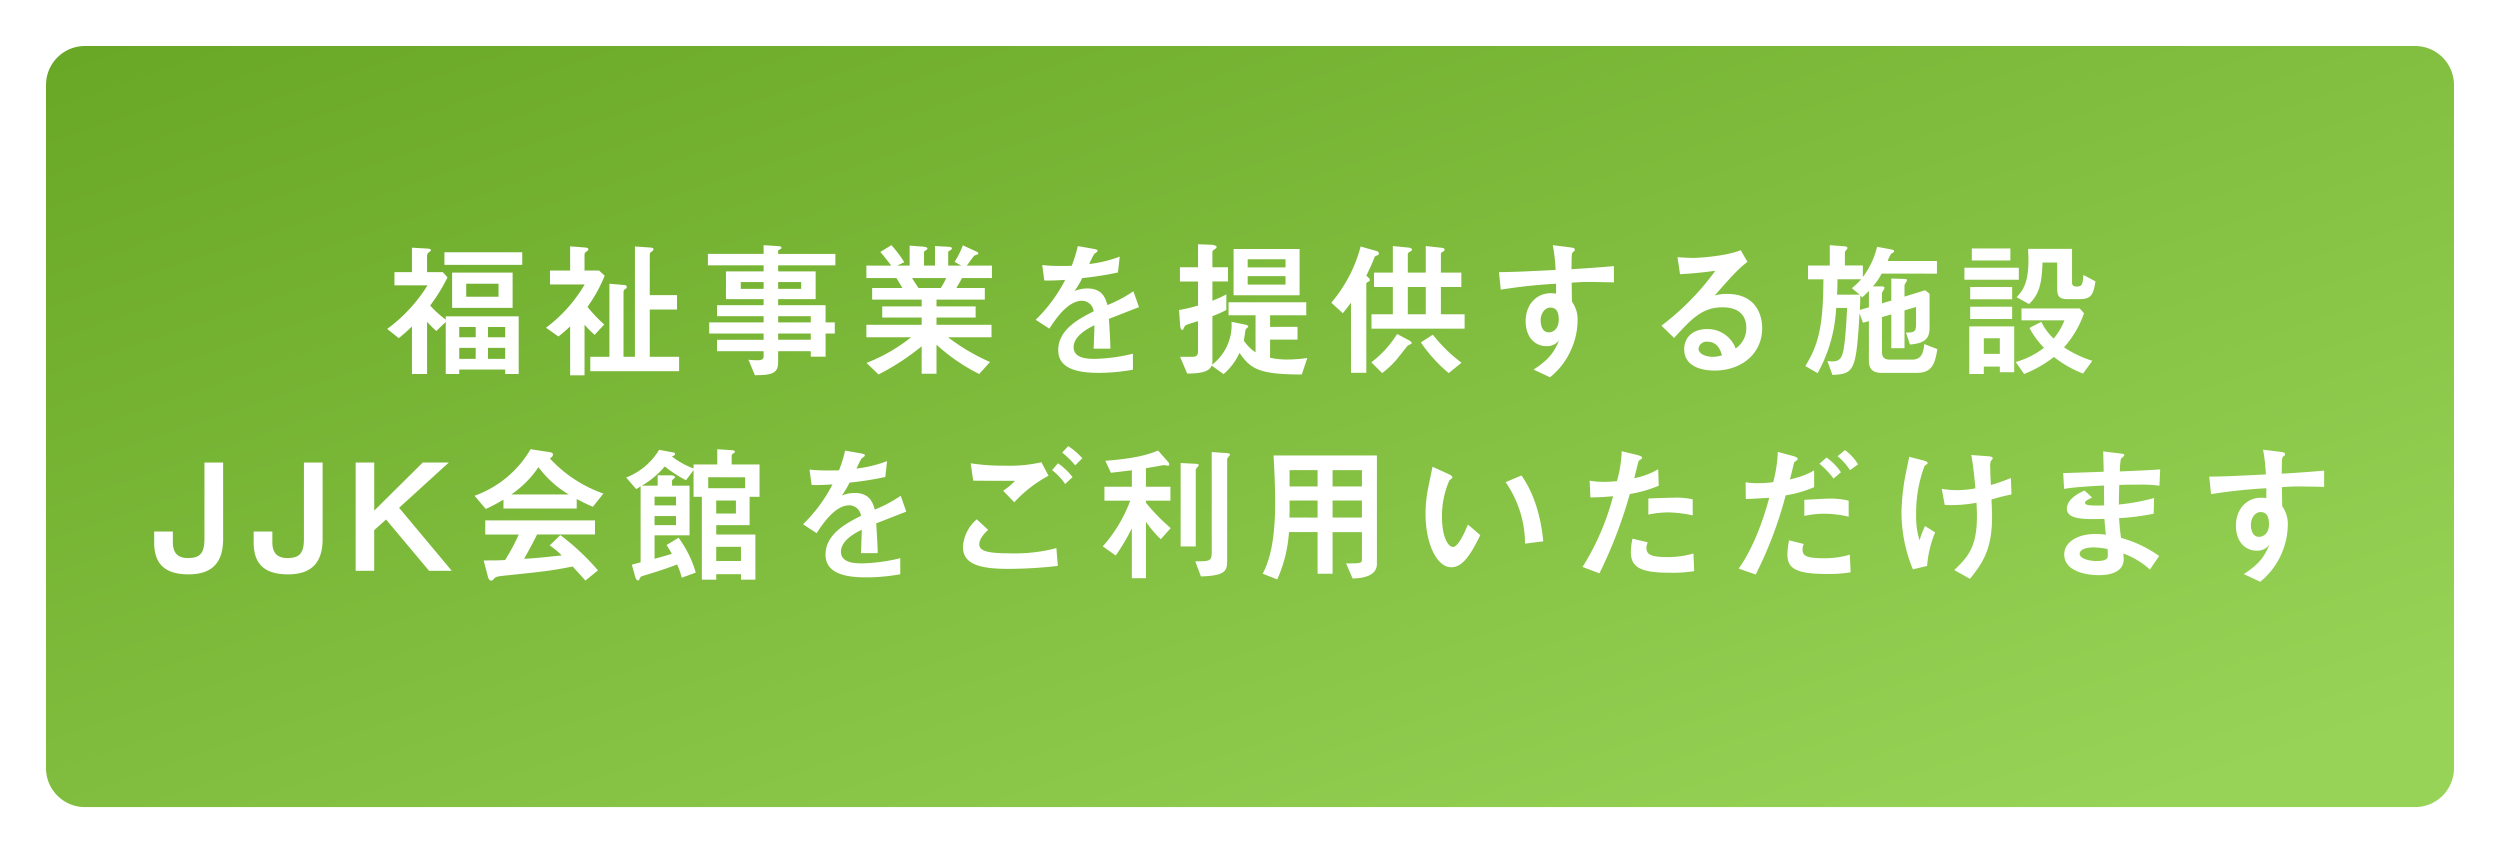 <svg xmlns="http://www.w3.org/2000/svg" xmlns:xlink="http://www.w3.org/1999/xlink" width="489" height="166.865" viewBox="0 0 489 166.865">
  <defs>
    <linearGradient id="linear-gradient" x1="0.955" y1="0.906" x2="0" y2="0.024" gradientUnits="objectBoundingBox">
      <stop offset="0" stop-color="#97d356"/>
      <stop offset="1" stop-color="#69a726"/>
    </linearGradient>
    <filter id="パス_5628" x="0" y="0" width="489" height="166.865" filterUnits="userSpaceOnUse">
      <feOffset dy="3" input="SourceAlpha"/>
      <feGaussianBlur stdDeviation="3" result="blur"/>
      <feFlood flood-opacity="0.161"/>
      <feComposite operator="in" in2="blur"/>
      <feComposite in="SourceGraphic"/>
    </filter>
  </defs>
  <g id="title" transform="translate(-68 -14794)">
    <g transform="matrix(1, 0, 0, 1, 68, 14794)" filter="url(#パス_5628)">
      <path id="パス_5628-2" data-name="パス 5628" d="M7.671,0H463.329A7.614,7.614,0,0,1,471,7.557V141.309a7.614,7.614,0,0,1-7.671,7.557H7.671A7.614,7.614,0,0,1,0,141.309V7.557A7.614,7.614,0,0,1,7.671,0Z" transform="translate(9 6)" fill="url(#linear-gradient)"/>
    </g>
    <path id="パス_5807" data-name="パス 5807" d="M-155.991-8.671V1.508h2.639V.638h8.99v.87h2.639V-9.773h-14.268v.638a19.11,19.11,0,0,1-3.045-2.755,34.456,34.456,0,0,0,3.393-5.51l-.928-1.015h-3.074v-2.842a1.335,1.335,0,0,1,.145-.841c.087-.145.609-.435.609-.58,0-.29-.348-.319-.638-.348L-162.6-23.2v4.785h-3.422v2.581h6.467a30.715,30.715,0,0,1-7.888,8.526l2.262,1.8A30.159,30.159,0,0,0-162.6-7.8V1.508h2.958V-8.7a25.047,25.047,0,0,0,1.8,1.8Zm5.858,2.987h-3.219v-2h3.219Zm5.771,0h-3.364v-2h3.364Zm-5.771,4.234h-3.219V-3.6h3.219Zm5.771,0h-3.364V-3.6h3.364Zm1.45-9.976v-6.9h-11.832v6.9Zm-2.755-2.175h-6.322v-2.552h6.322Zm4.64-6.235V-22.3h-15.225v2.465Zm15.022,1.1h-2.842v-2.755c0-.464,0-.667.232-.841.29-.2.522-.377.522-.522,0-.29-.319-.348-.609-.377l-2.958-.232v4.727H-135.6v2.726h6.786a28.589,28.589,0,0,1-7.569,8.468l2.436,1.711c.957-.754,1.508-1.247,2.291-1.972v9.57h2.813V-8.12a25.24,25.24,0,0,0,1.972,1.972l1.885-2.03a26.734,26.734,0,0,1-3.277-3.451,29.317,29.317,0,0,0,3.364-6.09Zm7.018-4.7V-1.856h-2.233V-14.268c0-.29,0-.58.174-.725.319-.2.464-.319.464-.522,0-.348-.29-.377-.754-.406l-2.639-.232v14.3h-3.741V.957h17.371V-1.856h-5.742v-9.251h5.336V-13.92h-5.336v-7.627c0-.464,0-.609.2-.754.29-.232.522-.319.522-.609s-.29-.29-1.015-.348Zm25.172,1.45h-10.9v2.233h10.9v1.189h-7.366v5.423h7.366v1.189h-9.106V-9.8h9.106v1.218h-10.643v2.175h10.643v1.218h-9.106v2.233h9.106v1.044c0,.725-.783.725-1.131.725-.841,0-1.363-.058-1.827-.087l1.247,3.016c3.6,0,4.553-.493,4.553-2.581V-2.958h6.38v1.073h2.9V-6.409h1.8V-8.584h-1.8v-3.364h-9.28v-1.189h7.337V-18.56h-7.337v-1.189h11.194v-2.233H-90.973v-.493a.252.252,0,0,1,.116-.261c.2-.116.551-.29.551-.435,0-.29-.406-.319-.812-.348l-2.7-.174Zm2.842,13.4V-9.8h6.38v1.218Zm0,3.393V-6.409h6.38v1.218Zm-7.308-9.947v-1.334h4.466v1.334Zm7.308,0v-1.334h4.5v1.334Zm35.844-4.553H-57.71v-2.581c0-.174.058-.232.58-.522a.39.39,0,0,0,.145-.261c0-.261-.406-.319-.638-.319l-2.668-.145v3.828h-2.146v-2.581c0-.174.058-.232.522-.522.029-.029.145-.116.145-.232,0-.29-.638-.348-.841-.377l-2.639-.2v3.915h-2.465l1.421-.667a24.237,24.237,0,0,0-2.523-3.335l-2.175,1.334c.522.551,1.45,1.769,2.146,2.668h-4.872v2.436h5.887c.319.522.406.667,1.16,1.943h-5.916v2.262H-62.9v1.334h-7.714v2.175H-62.9V-8.12H-73.718v2.436h8.758A33,33,0,0,1-73.689-.667L-71.34,1.6A47.28,47.28,0,0,0-62.9-3.915V1.45H-60V-4.234a36.424,36.424,0,0,0,8.352,5.742l2.117-2.349a39.5,39.5,0,0,1-8.207-4.843h8.5V-8.12H-60V-9.541h7.656v-2.175H-60V-13.05h9.454v-2.262h-5.568c.406-.7.493-.812,1.1-1.943h5.858v-2.436h-4.93c.261-.319.348-.464.957-1.3.319-.435.493-.667.754-.754.493-.145.551-.174.551-.319,0-.232-.232-.319-.551-.464l-2.465-1.131a17.456,17.456,0,0,1-1.624,3.248Zm-8.41,4.379c-.2-.348-.551-.841-1.247-1.943h6.67a13.051,13.051,0,0,1-1.044,1.943Zm42.05.638a26.317,26.317,0,0,1-5.075,2.7c-.435-1.653-1.218-3.248-3.915-3.248A6.614,6.614,0,0,0-33-14.732a16.993,16.993,0,0,0,1.508-2.523,62.29,62.29,0,0,0,6.989-1.1l.348-3.1a24.922,24.922,0,0,1-5.974,1.45,17.8,17.8,0,0,1,.986-1.972c.58-.406.638-.464.638-.609s0-.261-1.044-.435l-2.813-.493a27.124,27.124,0,0,1-1.189,3.857c-1.189.029-1.276.029-2,.029a32.8,32.8,0,0,1-3.77-.174l.406,3.016c1.363.058,3.712-.087,4.089-.116a29.765,29.765,0,0,1-5.771,7.8l2.668,1.74c1.334-2.088,3.712-5.452,6.38-5.452a2.319,2.319,0,0,1,2.291,2.059c-2.668,1.363-6.931,3.48-6.931,7.6,0,4.06,4.756,4.437,8.062,4.437A37.63,37.63,0,0,0-21.576.667V-2.465A34.484,34.484,0,0,1-29.058-1.45c-1.711,0-4.118-.2-4.118-2.291,0-2.291,3.016-3.77,4.06-4.292,0,.725,0,.812-.145,4.582h3.277c-.029-1.885-.174-3.915-.29-5.829.841-.319,4.959-1.943,5.887-2.291Zm19.6.783H11.02v-9.048H-1.885ZM.87-17.632h7.4v1.653H.87Zm0-3.306h7.4v1.595H.87ZM-2.291-8.7A9.807,9.807,0,0,1-6.119-.29a3.159,3.159,0,0,0,.087-.928V-9.8A24.66,24.66,0,0,0-3.306-11.02v-3.045a26.323,26.323,0,0,1-2.726,1.247v-3.77h3.045v-2.784H-6.032v-2.9a.463.463,0,0,1,.232-.464c.522-.377.58-.406.58-.58,0-.377-.812-.464-1.16-.464l-2.465-.087v4.5h-3.538v2.784h3.538v4.7a28.966,28.966,0,0,1-3.712.87l.2,2.813c.029.406.087,1.073.435,1.073.145,0,.174-.058.435-.638.116-.29.377-.377,2.639-1.073V-2.9c0,.783-.377,1.044-1.044,1.044h-2.465l1.392,3.277c3.451,0,4.437-.667,4.785-1.566l2.32,1.682A12.032,12.032,0,0,0-.725-2.639C1.421.58,3.248,1.6,11.455,1.6l1.073-3.219a28.177,28.177,0,0,1-3.828.29,14.715,14.715,0,0,1-3.451-.348V-5.22h5.365V-7.714H5.249V-9.976h7.076v-2.552h-15.2v2.552H2.407v7.25A8.391,8.391,0,0,1,.116-5.017c.058-.348.319-2.088.348-2.2.029-.087.522-.435.522-.551,0-.174-.174-.29-.7-.406ZM35.7-18.328H32.19v-3.48a.5.5,0,0,1,.232-.493c.522-.319.58-.348.58-.522,0-.2-.2-.348-.754-.406l-2.987-.29v5.191H25.578v2.813h3.683v5.336H25.085v2.813H43.3v-2.813h-4.64v-5.336h4v-2.813h-4v-3.48a.535.535,0,0,1,.2-.493c.464-.29.522-.319.522-.522s-.174-.319-.725-.377L35.7-23.519Zm0,2.813v5.336H32.19v-5.336ZM34.742-4.669a29.1,29.1,0,0,0,5.452,6L42.688-.7a30.216,30.216,0,0,1-5.6-5.481Zm-7.569,6a17.835,17.835,0,0,0,2.755-2.581c.464-.551,1.566-1.972,2.233-2.784.261-.145.812-.377.812-.493,0-.174-.29-.406-.493-.522L30.1-6.322A20.429,20.429,0,0,1,25.056-.783Zm-6.09-.058H24.07V-16.037a.368.368,0,0,1,.174-.377c.464-.261.522-.29.522-.464,0-.29-.493-.667-.7-.841.551-1.131,1.044-2.146,1.595-3.538a.51.51,0,0,1,.29-.348c.435-.145.58-.2.58-.464,0-.116-.058-.377-.493-.493l-3.074-.87a27.851,27.851,0,0,1-5.742,10.991l2.262,2.059c.348-.435.464-.58,1.595-2.059ZM60.552-23.693A35.4,35.4,0,0,1,61.1-18.85c-6.235.319-8.294.406-11.078.435l.348,3.422a106.046,106.046,0,0,1,10.817-1.16v1.943A6.072,6.072,0,0,0,60.2-14.3c-2.9,0-4.959,2.262-4.959,5.481,0,3.277,1.972,4.872,4,4.872A2.885,2.885,0,0,0,61.8-5.133c-.783,1.827-1.537,3.567-5.017,5.771L60,2.146A14.1,14.1,0,0,0,64.09-3.161a14.042,14.042,0,0,0,1.305-5.8,5.958,5.958,0,0,0-1.1-3.683l-.058-3.712c1.189-.087,2.2-.145,3.393-.145.638,0,3.857.058,4.872.087V-19.6c-2.784.261-5.51.435-8.294.609.029-3.045.029-3.161.348-3.393.2-.145.29-.232.29-.377,0-.377-.145-.406-1.276-.551ZM60.03-11.484c.986,0,1.682.522,1.682,2.378,0,1.943-1.247,2.465-1.943,2.465-1.508,0-1.6-1.914-1.6-2.349C58.174-10.382,59.044-11.484,60.03-11.484ZM84.274-5.539c3.335-3.654,5.452-6,9.454-6S98.4-9.135,98.4-7.482a4.774,4.774,0,0,1-2.088,4,5.81,5.81,0,0,0-5.539-3.8c-3.248,0-4.524,2.03-4.524,3.915,0,3.712,4,4.2,5.945,4.2,5.249,0,9.309-3.277,9.309-8.294,0-2.436-1.1-6.7-6.873-6.7a8.715,8.715,0,0,0-2.407.319c3.016-3.451,4.64-5.278,6.409-6.583l-1.334-2.291C94.743-21.634,89.61-21.2,87.957-21.2c-.812,0-2.2-.087-3.016-.145l.493,3.335c3.074-.2,3.973-.29,6.9-.667A51.278,51.278,0,0,1,81.809-7.946Zm9.367,3.393a5.88,5.88,0,0,1-1.8.29c-1.247,0-2.784-.493-2.784-1.595a1.568,1.568,0,0,1,1.682-1.363C92.858-4.814,93.38-3.016,93.641-2.146Zm42.05-15.979V-20.59h-9.628a5.089,5.089,0,0,1,.7-1.45c.377-.2.551-.29.551-.464,0-.2-.232-.29-.493-.348l-2.842-.522a16.045,16.045,0,0,1-2.784,5.916V-19.72h-3.509v-2.494a.77.77,0,0,1,.145-.406c.2-.2.348-.377.348-.522,0-.261-.319-.319-.841-.348l-2.61-.2v3.973h-4.263v2.7h3.016c-.029,8.99-.928,12.789-3.538,16.965l2.407,1.392a29.073,29.073,0,0,0,3.625-12.76h2.146c-.087,1.479-.261,5.684-.7,8.149-.319,1.827-.928,2.32-2.262,2.32a6.74,6.74,0,0,1-.9-.087l.986,2.726c4.321-.2,4.64-.9,5.307-12.035l.667,1.827,1.16-.319v7.656c0,.9.116,2.465,2.378,2.465h6.989c3.045,0,3.538-1.8,4.031-4.64L133.2-4.35c-.145,1.363-.319,3.045-2.407,3.045h-4.321c-1.16,0-1.537-.551-1.537-1.508V-9.628l1.827-.522v6.612h2.581v-7.4L131.6-11.6v3.248c0,1.682-.319,1.711-1.972,1.769l.783,2.32c3.248-.232,3.828-1.45,3.828-3.306V-14.21l-.87-.667L129.34-13.63v-2.233c0-.145.493-.812.493-.986,0-.2-.232-.232-.406-.232l-2.668-.087v4.321l-1.827.522V-14.3c0-.174.493-.841.493-1.015,0-.261-.261-.29-.406-.319h-1.856a12.415,12.415,0,0,0,1.711-2.494Zm-15.109,4.118h-4.437c.058-.841.087-1.595.087-3.016h4.64a14.088,14.088,0,0,1-1.827,1.74Zm1.8,2.465-1.769.522c.029-.406.087-2.407.087-2.842l.377.377a17.7,17.7,0,0,0,1.305-1.276Zm22.475,6.061h3.132v3.045h-3.132Zm-2.668-6.177v2.407h8.207v-2.407Zm-.174,13.166h2.842V.058h3.132v1.1H150.8V-7.8h-8.787Zm.174-17.023v2.407h8.207v-2.407Zm19.923-7.453h-8.584c0,.609.058,1.392.058,2.2,0,4.147-.928,5.858-2.32,7.25L153.7-12.18c2.03-1.914,2.494-4.06,2.639-8.12h2.871v4.93c0,1.508.232,2.233,2.03,2.233h2.32c2.233,0,2.726-.783,3.132-3.48l-2.349-1.247c-.145,1.711-.2,2.262-1.276,2.262-.812,0-.957-.319-.957-.9Zm-19.6-.087v2.349h7.54v-2.349Zm-1.45,3.77v2.349H151.7v-2.349Zm22.562,7.975h-11.4v2.32h8.41a12.879,12.879,0,0,1-2.117,3.567A11.14,11.14,0,0,1,156.107-8.7l-2.32,1.189a16.179,16.179,0,0,0,2.842,3.886A16.02,16.02,0,0,1,151.09-.841l1.653,2.349a24.041,24.041,0,0,0,5.829-3.335,21.905,21.905,0,0,0,5.684,3.248l1.827-2.494a21.45,21.45,0,0,1-5.539-2.639,19.783,19.783,0,0,0,3.915-6.67ZM-199.535,18.83h-3.654V33.794c0,2.958-1.044,3.712-3.219,3.712-2.059,0-2.958-1.044-2.958-3.132V32.315h-3.654V34.49c0,4.611,2.61,6.206,6.728,6.206,4.988,0,6.757-2.726,6.757-6.9Zm19.459,0h-3.654V33.794c0,2.958-1.044,3.712-3.219,3.712-2.059,0-2.958-1.044-2.958-3.132V32.315h-3.654V34.49c0,4.611,2.61,6.206,6.728,6.206,4.988,0,6.757-2.726,6.757-6.9Zm6.467,0V40h3.625V32.054l2.32-2.088L-159.253,40h4.437l-10.295-12.325,9.715-8.845h-5.1l-9.483,9.4v-9.4ZM-126.8,32.9V30.14h-21.46V32.9h6.554a40.134,40.134,0,0,1-2.668,4.988c-.812.058-1.479.087-4.2.087l.812,3.1c.145.58.377.841.638.841.232,0,.319-.058.725-.522.232-.261,1.044-.348,1.479-.406,8.149-.841,9.483-.986,13.746-1.827.841.9,2.32,2.523,2.494,2.755l2.465-2a46.771,46.771,0,0,0-7.366-6.9l-2.088,2.03a13.15,13.15,0,0,1,2.349,1.943c-4.727.522-6.206.609-7.337.667.493-.9,1.914-3.422,2.523-4.756ZM-144.7,27.82h14.326V25.964c1.247.638,1.972,1.015,3.161,1.508l2.059-2.581a25.723,25.723,0,0,1-10.469-6.873c.2-.116.609-.377.609-.754s-.464-.464-1.131-.551l-3.248-.493a20.859,20.859,0,0,1-10.962,9.106l2.2,2.581A34.957,34.957,0,0,0-144.7,26.08Zm1.537-2.755a20.057,20.057,0,0,0,5.307-5.336,20.286,20.286,0,0,0,5.916,5.336Zm35.641-5.075a16.271,16.271,0,0,1-4.234-2.349c.464-.2.609-.261.609-.493,0-.261-.174-.261-.754-.377l-2.349-.435a13.08,13.08,0,0,1-6.438,5.423l1.943,2.262a7.105,7.105,0,0,0,.87-.551V38.347c-.174.029-1.6.435-1.711.464l.638,2.32c.058.2.261.754.551.754a.279.279,0,0,0,.261-.174c.232-.522.261-.58.725-.725,3.8-1.131,5.829-1.885,6.67-2.233a12.467,12.467,0,0,1,.9,2.61l2.755-1.015a21.7,21.7,0,0,0-3.364-6.815l-2.349,1.421c.493.812.812,1.305,1.044,1.711-1.334.435-2.552.754-3.393.986V33.069h6.844V23.354h-3.422v-.87c0-.2.087-.29.261-.435s.319-.261.319-.377c0-.29-.58-.348-1.044-.348h-2.349v2.03h-3.1a17.188,17.188,0,0,0,4.495-3.77,23.921,23.921,0,0,0,4.147,2.7l1.479-1.972v5.22h1.624V41.74h2.813V40.667h4.843V41.74h2.813V32.9h-7.656V31.068h6.525V25.529h1.943V19.207h-5.452V17.525c0-.232.116-.348.493-.609a.258.258,0,0,0,.145-.232c0-.2-.348-.261-.812-.29l-2.639-.174v2.987h-4.64Zm-3.422,5.51v1.711h-4.205V25.5Zm0,3.8v1.769h-4.205V29.3Zm13.514-5.452h-7.221V21.7h7.221Zm-1.8,4.959h-3.857V26.254h3.857Zm.986,9.28h-4.843V35.3h4.843ZM-67,25.326a26.317,26.317,0,0,1-5.075,2.7c-.435-1.653-1.218-3.248-3.915-3.248a6.614,6.614,0,0,0-2.523.493,16.993,16.993,0,0,0,1.508-2.523,62.291,62.291,0,0,0,6.989-1.1l.348-3.1a24.922,24.922,0,0,1-5.974,1.45,17.8,17.8,0,0,1,.986-1.972c.58-.406.638-.464.638-.609s0-.261-1.044-.435l-2.813-.493a27.123,27.123,0,0,1-1.189,3.857c-1.189.029-1.276.029-2,.029a32.8,32.8,0,0,1-3.77-.174l.406,3.016c1.363.058,3.712-.087,4.089-.116a29.765,29.765,0,0,1-5.771,7.8l2.668,1.74c1.334-2.088,3.712-5.452,6.38-5.452a2.319,2.319,0,0,1,2.291,2.059c-2.668,1.363-6.931,3.48-6.931,7.6,0,4.06,4.756,4.437,8.062,4.437a37.63,37.63,0,0,0,6.554-.609V37.535a34.485,34.485,0,0,1-7.482,1.015c-1.711,0-4.118-.2-4.118-2.291,0-2.291,3.016-3.77,4.06-4.292,0,.725,0,.812-.145,4.582H-71.5c-.029-1.885-.174-3.915-.29-5.829.841-.319,4.959-1.943,5.887-2.291Zm27.521-6.554a28.561,28.561,0,0,1-7.221.667,42.006,42.006,0,0,1-6.612-.464l.493,3.393c2.262.029,2.7.029,8.178.029a12.444,12.444,0,0,1-2.32,1.943L-44.79,26.6a25.211,25.211,0,0,1,6.7-5.191Zm2.929,16.791a31.985,31.985,0,0,1-9.309,1.015c-4.379,0-5.771-.522-5.771-1.769,0-.406.145-1.363,1.74-2.813l-2.233-2.059a7.657,7.657,0,0,0-2.7,5.394c0,3.364,3.248,4.292,8.845,4.292a85.813,85.813,0,0,0,9.715-.58Zm3.161-13.891a12.77,12.77,0,0,0-2.842-2.7l-1.16,1.334a11.667,11.667,0,0,1,2.552,2.726Zm1.914-3.683a13.629,13.629,0,0,0-2.755-2.378l-1.189,1.276a16.075,16.075,0,0,1,2.552,2.494Zm5.6,2.842c.7-.087,3.132-.377,4.089-.493v3.219h-5.365v2.726h5.046a28.122,28.122,0,0,1-5.365,8.932l2.523,1.8a39.01,39.01,0,0,0,3.161-5.336V41.45h2.755V30.4a21.177,21.177,0,0,0,2.9,3.422l1.943-2.175a37.889,37.889,0,0,1-4.843-4.959v-.406h4.785V23.557h-4.785V19.932c.928-.145,3.48-.609,3.538-.609.116,0,.638.116.754.116.145,0,.261-.058.261-.232a.809.809,0,0,0-.232-.522l-1.943-2.2c-1.8.7-4.031,1.508-10.324,2Zm13.63,14.413h2.958V20.425a.607.607,0,0,1,.087-.406c.058-.087.493-.551.493-.667,0-.261-.348-.261-.754-.29l-2.784-.145ZM-8.279,41.1c5.133-.145,5.133-1.247,5.133-3.335V18.337a.737.737,0,0,1,.087-.406c.058-.116.464-.493.464-.638,0-.232-.261-.29-.7-.319l-2.871-.2V36.433c0,1.711-.493,1.711-3.219,1.711Zm22.823-8.671V40.58h2.929V32.431h5.742v5.394c0,.725-.377.725-3.1.725l1.276,2.958c1.856-.058,4.756-.406,4.756-2.871v-21.2H5.931c.174,3.422.319,6.293.319,9.077,0,8.033-1.218,11.629-2.436,14.065l2.842,1.1a26.971,26.971,0,0,0,2.291-9.251Zm8.671-2.842H17.473V26.254h5.742Zm-14.181,0c.029-.9.029-.986.029-1.421V26.254h5.481v3.335ZM23.215,23.5H17.473v-3.19h5.742Zm-14.152,0v-3.19h5.481V23.5Zm34.887,7.453c-.7,1.682-1.914,4.379-2.929,4.379-.928,0-2.146-1.914-2.146-5.829a17.214,17.214,0,0,1,1.45-7.192c.377-.29.58-.435.58-.609,0-.261-.493-.493-.783-.638l-3.1-1.421c-.116.638-.7,3.364-.812,3.944a26.341,26.341,0,0,0-.551,5.278c0,5.8,2.175,10.44,5.046,10.44,1.74,0,3.364-1.45,5.655-6.293Zm14.732,3.277c-.348-3.886-1.479-8.961-4.263-12.876l-3.1,1.305a21.258,21.258,0,0,1,3.8,12.035ZM74.023,16.6a23.763,23.763,0,0,1-.928,5.858,23.172,23.172,0,0,1-2.523.145,15.659,15.659,0,0,1-2.813-.232l.145,3.277c1.856-.029,2.784-.087,4.437-.232a49.413,49.413,0,0,1-5.974,13.833l3.306,1.247a90.159,90.159,0,0,0,5.945-15.515,24.553,24.553,0,0,0,5.655-1.624l-.116-3.219a14.308,14.308,0,0,1-4.669,1.74c.116-.435.783-3.248.87-3.364.058-.087.464-.319.551-.406a.415.415,0,0,0,.087-.29c0-.2-.667-.406-.9-.464Zm13.891,9.425a14.56,14.56,0,0,0-3.886-.319c-.667,0-4.031.116-4.785.145v3.161a18.951,18.951,0,0,1,3.973-.435,25.381,25.381,0,0,1,4.7.58Zm.145,10.585a17.462,17.462,0,0,1-5.365.7c-3.219,0-3.828-.7-3.828-1.8a2.415,2.415,0,0,1,.261-1.073l-2.987-.725a11.778,11.778,0,0,0-.319,2.668c0,3.132,2.291,4,7.685,4a25.984,25.984,0,0,0,4.7-.319Zm16.5-19.865a26.219,26.219,0,0,1-.9,5.916,22.016,22.016,0,0,1-3.1.2,12.572,12.572,0,0,1-2.291-.174l.029,3.277c1.16-.029,3.277-.174,4.582-.232-.522,1.972-2.494,9.019-5.974,13.833l3.335,1.16A78.3,78.3,0,0,0,106.1,25.239a22.636,22.636,0,0,0,5.568-1.6V20.367a15.475,15.475,0,0,1-4.727,1.74c.145-.522.783-3.219.841-3.335.116-.116.435-.319.551-.435a.354.354,0,0,0,.116-.261c0-.232-.551-.435-.87-.522Zm13.862,9.541a15.362,15.362,0,0,0-3.886-.406c-.7,0-4.031.2-4.785.232V29.27a18.085,18.085,0,0,1,3.886-.435,21.562,21.562,0,0,1,4.785.58Zm-1.508-5.568a11.709,11.709,0,0,0-2.813-2.871l-1.392,1.218a15.559,15.559,0,0,1,2.755,2.9Zm1.74,16.124a16.882,16.882,0,0,1-5.075.7c-3.567,0-4.176-.522-4.176-1.711a2.56,2.56,0,0,1,.232-1.073l-2.871-.725a14.7,14.7,0,0,0-.319,2.755c0,2.581,1.363,3.828,7.6,3.828a26.257,26.257,0,0,0,4.756-.319Zm1.6-17.661a9.369,9.369,0,0,0-2.552-2.784l-1.45,1.189a11.882,11.882,0,0,1,2.436,2.726Zm13.514,19.865a21.044,21.044,0,0,1,1.566-6.554l-1.972-1.247a17.415,17.415,0,0,0-1.073,2.813,15.117,15.117,0,0,1-.667-4.814,26.294,26.294,0,0,1,1.624-9.715c.087-.116.638-.464.638-.58,0-.261-.464-.435-.812-.522l-2.813-.725c-.116.667-.174.9-.551,2.7a43.57,43.57,0,0,0-.957,8.323,29.387,29.387,0,0,0,2.233,10.991Zm3.451-11.919a27.718,27.718,0,0,0,6.206-.435c.029.638.087,1.653.087,2.726,0,6.148-1.972,8.062-4.437,10.44l3.074,1.711c2.349-2.929,4.321-5.626,4.321-12.093,0-1.189-.087-2.929-.116-3.422a39.356,39.356,0,0,1,3.915-.986l-.116-3.219a32.748,32.748,0,0,1-3.915,1.363c-.087-1.682-.116-2.465-.116-3.219A3.983,3.983,0,0,1,146.2,18.6c.058-.087.406-.493.406-.609,0-.319-.58-.377-1.015-.406l-3.19-.232c.435,2.2.725,5.539.812,6.525a21.83,21.83,0,0,1-3.567.348,17.859,17.859,0,0,1-3.016-.261ZM179.148,37.1a23.631,23.631,0,0,0-7.453-3.538c-.174-1.276-.29-2.262-.377-3.857a46.855,46.855,0,0,0,6.757-.87l.087-3.074a40.161,40.161,0,0,1-6.9,1.276c.029-1.45.058-2.958.087-3.828.957-.029,1.827-.058,3.538-.058a29.387,29.387,0,0,1,4.321.2l.145-3.19c-1.8.145-3.1.2-7.888.406a14.183,14.183,0,0,1,.2-2.436c.029-.116.667-.551.667-.7,0-.29-.087-.29-1.044-.406l-3.074-.377c0,.551.087,3.335.087,3.973-1.392.058-7.192.261-7.917.261l.174,3.1c1.943-.377,6.641-.609,7.8-.667,0,.522,0,.841.029,3.886a23.623,23.623,0,0,1-2.668,0c-.348-.029-1.073-.116-1.073-.522,0-.319.638-.638,1.392-1.015l-1.479-1.363c-1.16.493-3.451,1.682-3.451,3.567,0,2.175,3.683,2.088,7.337,1.972.058.9.116,1.537.29,3.1a16.548,16.548,0,0,0-2.059-.145c-3.422,0-6.09,1.566-6.09,4,0,3.335,4.321,4.06,6.815,4.06,2.233,0,4.814-.638,4.814-3.132,0-.29-.029-.58-.058-1.1a15.817,15.817,0,0,1,5.191,3.132Zm-10.092-1.363a9.823,9.823,0,0,1,.058,1.131c0,.58,0,1.218-2.233,1.218-1.566,0-3.277-.522-3.277-1.421,0-.812,1.276-1.247,2.726-1.247A16.438,16.438,0,0,1,169.056,35.737Zm30.421-19.43a35.4,35.4,0,0,1,.551,4.843c-6.235.319-8.294.406-11.078.435l.348,3.422a106.045,106.045,0,0,1,10.817-1.16V25.79a6.072,6.072,0,0,0-.986-.087c-2.9,0-4.959,2.262-4.959,5.481,0,3.277,1.972,4.872,4,4.872a2.885,2.885,0,0,0,2.552-1.189c-.783,1.827-1.537,3.567-5.017,5.771l3.219,1.508a14.645,14.645,0,0,0,5.394-11.107,5.958,5.958,0,0,0-1.1-3.683l-.058-3.712c1.189-.087,2.2-.145,3.393-.145.638,0,3.857.058,4.872.087V20.4c-2.784.261-5.51.435-8.294.609.029-3.045.029-3.161.348-3.393.2-.145.29-.232.29-.377,0-.377-.145-.406-1.276-.551Zm-.522,12.209c.986,0,1.682.522,1.682,2.378,0,1.943-1.247,2.465-1.943,2.465-1.508,0-1.6-1.914-1.6-2.349C197.1,29.618,197.968,28.516,198.954,28.516Z" transform="translate(311.178 14865.648)" fill="#fff"/>
  </g>
</svg>
